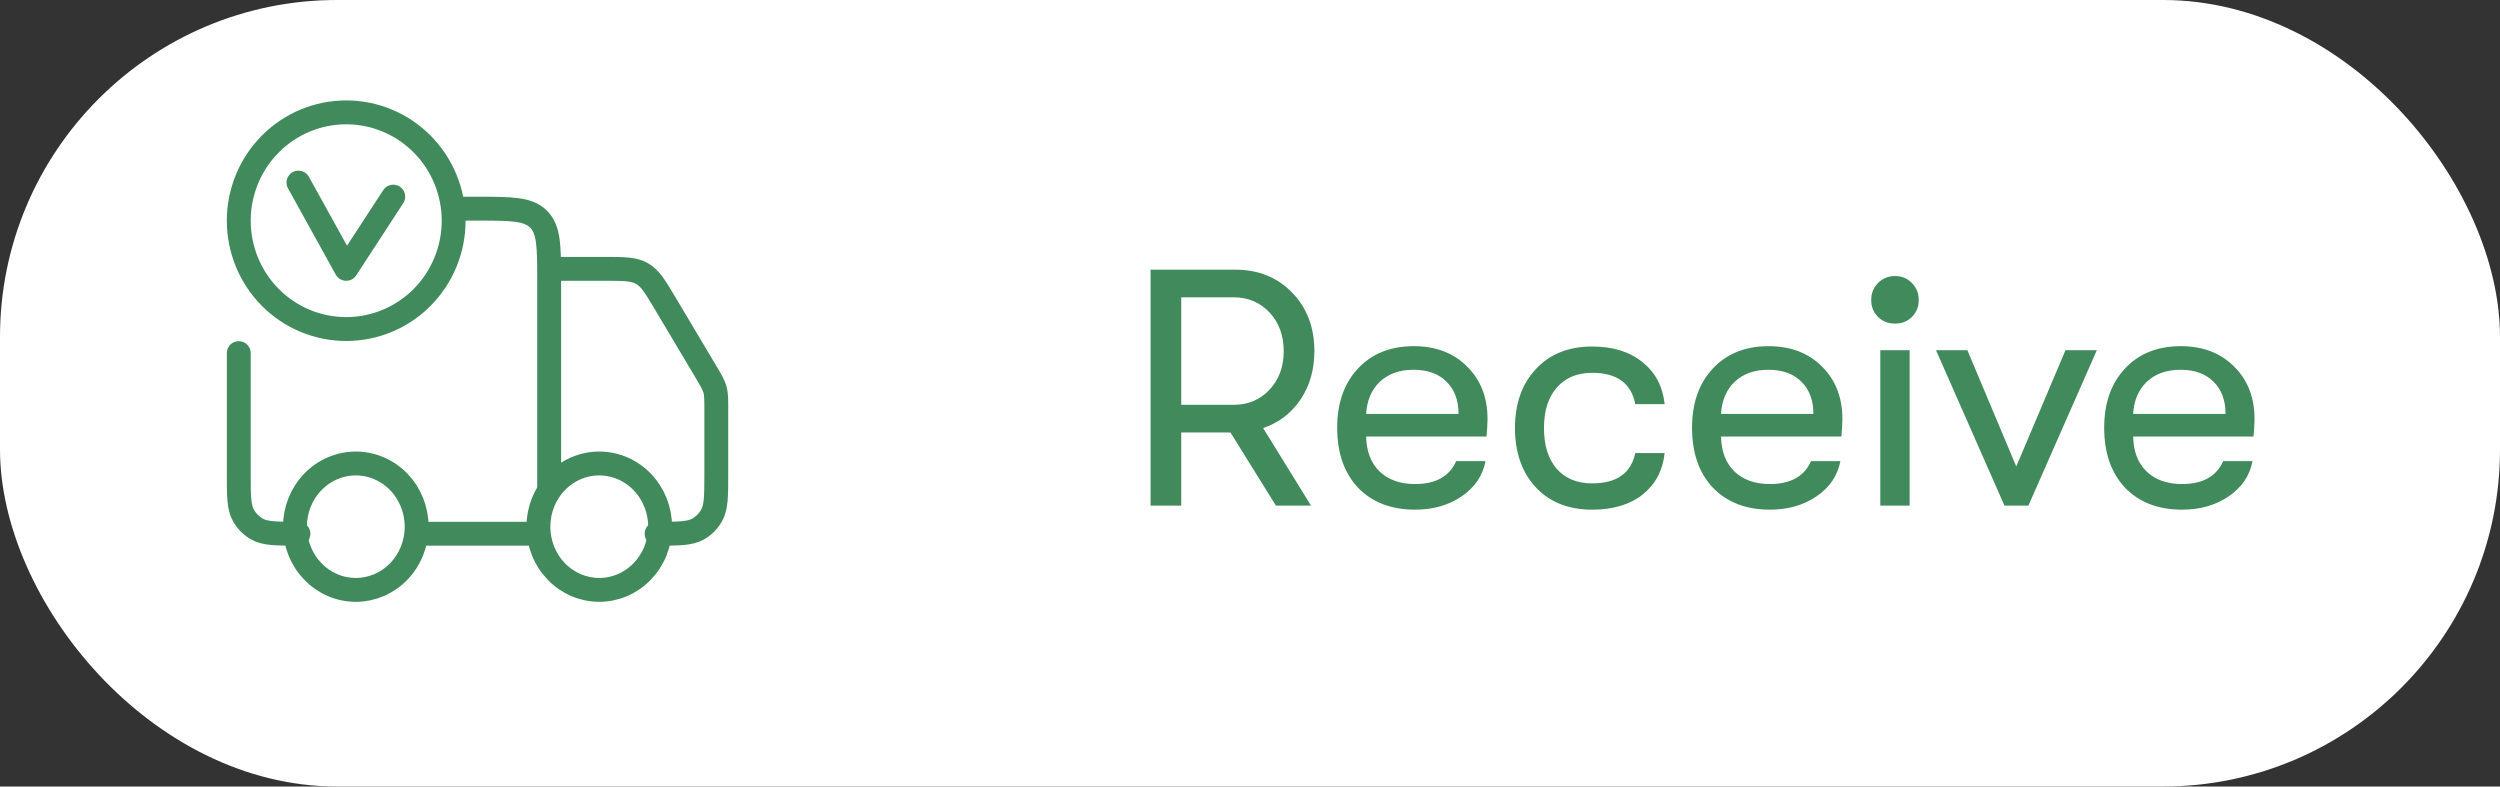 <svg width="89" height="28" viewBox="0 0 89 28" fill="none" xmlns="http://www.w3.org/2000/svg">
<rect x="0" y="0" width="89" height="28" fill="#333333" stroke="none"/>
<rect width="89" height="28" rx="12" fill="white"/>
<path d="M23.5 18.75C23.5 19.347 23.272 19.919 22.865 20.341C22.459 20.763 21.908 21 21.333 21C20.759 21 20.208 20.763 19.801 20.341C19.395 19.919 19.167 19.347 19.167 18.75C19.167 18.153 19.395 17.581 19.801 17.159C20.208 16.737 20.759 16.5 21.333 16.5C21.908 16.5 22.459 16.737 22.865 17.159C23.272 17.581 23.5 18.153 23.5 18.75ZM14.833 18.75C14.833 19.347 14.605 19.919 14.199 20.341C13.792 20.763 13.241 21 12.667 21C12.092 21 11.541 20.763 11.135 20.341C10.728 19.919 10.5 19.347 10.5 18.75C10.5 18.153 10.728 17.581 11.135 17.159C11.541 16.737 12.092 16.5 12.667 16.5C13.241 16.5 13.792 16.737 14.199 17.159C14.605 17.581 14.833 18.153 14.833 18.75Z" stroke="#408A5C" stroke-width="0.85" stroke-linecap="round" stroke-linejoin="round"/>
<path d="M8.5 12.571V16.857C8.5 17.659 8.5 18.059 8.671 18.357C8.783 18.553 8.944 18.715 9.137 18.828C9.433 19 9.83 19 10.625 19M19.125 19H14.875M19.55 17.286V10C19.55 8.788 19.55 8.182 19.176 7.806C18.804 7.429 18.203 7.429 17 7.429H16.15M19.975 9.571H21.506C22.211 9.571 22.564 9.571 22.857 9.739C23.149 9.905 23.33 10.21 23.693 10.82L25.137 13.246C25.317 13.549 25.407 13.702 25.454 13.87C25.5 14.039 25.5 14.215 25.5 14.569V16.857C25.5 17.659 25.5 18.059 25.329 18.357C25.217 18.553 25.056 18.715 24.863 18.828C24.567 19 24.17 19 23.375 19M14 7L12.325 9.571L10.625 6.5M8.5 7.857C8.5 8.364 8.599 8.865 8.791 9.333C8.983 9.801 9.265 10.226 9.62 10.585C9.976 10.943 10.397 11.227 10.861 11.421C11.325 11.614 11.823 11.714 12.325 11.714C12.827 11.714 13.325 11.614 13.789 11.421C14.253 11.227 14.675 10.943 15.03 10.585C15.385 10.226 15.667 9.801 15.859 9.333C16.051 8.865 16.15 8.364 16.15 7.857C16.15 6.834 15.747 5.853 15.03 5.13C14.312 4.406 13.339 4 12.325 4C11.31 4 10.338 4.406 9.62 5.13C8.903 5.853 8.5 6.834 8.5 7.857Z" stroke="#408A5C" stroke-width="0.85" stroke-linecap="round" stroke-linejoin="round"/>
<path d="M46.792 12.504C46.792 13.16 46.628 13.732 46.3 14.22C45.972 14.708 45.528 15.048 44.968 15.24L46.672 18H45.424L43.804 15.396H42.052V18H40.96V9.6H43.972C44.796 9.6 45.472 9.872 46 10.416C46.528 10.96 46.792 11.656 46.792 12.504ZM42.052 10.584V14.412H43.912C44.432 14.412 44.86 14.232 45.196 13.872C45.532 13.512 45.7 13.056 45.7 12.504C45.7 11.944 45.532 11.484 45.196 11.124C44.86 10.764 44.432 10.584 43.912 10.584H42.052ZM52.956 14.916C52.956 15.068 52.944 15.276 52.92 15.54H48.636C48.644 16.068 48.804 16.484 49.116 16.788C49.428 17.084 49.848 17.232 50.376 17.232C51.112 17.232 51.6 16.96 51.84 16.416H52.884C52.788 16.928 52.508 17.344 52.044 17.664C51.58 17.984 51.024 18.144 50.376 18.144C49.528 18.144 48.852 17.884 48.348 17.364C47.852 16.836 47.604 16.124 47.604 15.228C47.604 14.348 47.852 13.644 48.348 13.116C48.844 12.588 49.504 12.324 50.328 12.324C51.112 12.324 51.744 12.564 52.224 13.044C52.712 13.524 52.956 14.148 52.956 14.916ZM48.636 14.736H51.924C51.924 14.248 51.78 13.864 51.492 13.584C51.212 13.304 50.82 13.164 50.316 13.164C49.82 13.164 49.42 13.308 49.116 13.596C48.82 13.884 48.66 14.264 48.636 14.736ZM56.681 18.144C55.841 18.144 55.173 17.88 54.677 17.352C54.181 16.816 53.933 16.112 53.933 15.24C53.933 14.368 54.181 13.668 54.677 13.14C55.173 12.604 55.841 12.336 56.681 12.336C57.425 12.336 58.025 12.524 58.481 12.9C58.937 13.268 59.197 13.764 59.261 14.388H58.217C58.073 13.644 57.561 13.272 56.681 13.272C56.145 13.272 55.725 13.448 55.421 13.8C55.117 14.144 54.965 14.624 54.965 15.24C54.965 15.856 55.117 16.34 55.421 16.692C55.725 17.036 56.145 17.208 56.681 17.208C57.553 17.208 58.065 16.848 58.217 16.128H59.261C59.197 16.744 58.937 17.236 58.481 17.604C58.025 17.964 57.425 18.144 56.681 18.144ZM65.589 14.916C65.589 15.068 65.577 15.276 65.553 15.54H61.269C61.277 16.068 61.437 16.484 61.749 16.788C62.061 17.084 62.481 17.232 63.009 17.232C63.745 17.232 64.233 16.96 64.473 16.416H65.517C65.421 16.928 65.141 17.344 64.677 17.664C64.213 17.984 63.657 18.144 63.009 18.144C62.161 18.144 61.485 17.884 60.981 17.364C60.485 16.836 60.237 16.124 60.237 15.228C60.237 14.348 60.485 13.644 60.981 13.116C61.477 12.588 62.137 12.324 62.961 12.324C63.745 12.324 64.377 12.564 64.857 13.044C65.345 13.524 65.589 14.148 65.589 14.916ZM61.269 14.736H64.557C64.557 14.248 64.413 13.864 64.125 13.584C63.845 13.304 63.453 13.164 62.949 13.164C62.453 13.164 62.053 13.308 61.749 13.596C61.453 13.884 61.293 14.264 61.269 14.736ZM67.467 11.52C67.219 11.52 67.015 11.44 66.855 11.28C66.695 11.12 66.615 10.92 66.615 10.68C66.615 10.44 66.695 10.24 66.855 10.08C67.015 9.912 67.219 9.828 67.467 9.828C67.707 9.828 67.907 9.912 68.067 10.08C68.227 10.24 68.307 10.44 68.307 10.68C68.307 10.92 68.227 11.12 68.067 11.28C67.907 11.44 67.707 11.52 67.467 11.52ZM66.939 18V12.468H67.983V18H66.939ZM71.359 18L68.923 12.468H70.039L71.779 16.608L73.531 12.468H74.647L72.211 18H71.359ZM80.261 14.916C80.261 15.068 80.249 15.276 80.225 15.54H75.941C75.949 16.068 76.109 16.484 76.421 16.788C76.733 17.084 77.153 17.232 77.681 17.232C78.417 17.232 78.905 16.96 79.145 16.416H80.189C80.093 16.928 79.813 17.344 79.349 17.664C78.885 17.984 78.329 18.144 77.681 18.144C76.833 18.144 76.157 17.884 75.653 17.364C75.157 16.836 74.909 16.124 74.909 15.228C74.909 14.348 75.157 13.644 75.653 13.116C76.149 12.588 76.809 12.324 77.633 12.324C78.417 12.324 79.049 12.564 79.529 13.044C80.017 13.524 80.261 14.148 80.261 14.916ZM75.941 14.736H79.229C79.229 14.248 79.085 13.864 78.797 13.584C78.517 13.304 78.125 13.164 77.621 13.164C77.125 13.164 76.725 13.308 76.421 13.596C76.125 13.884 75.965 14.264 75.941 14.736Z" fill="#408A5C"/>
</svg>
